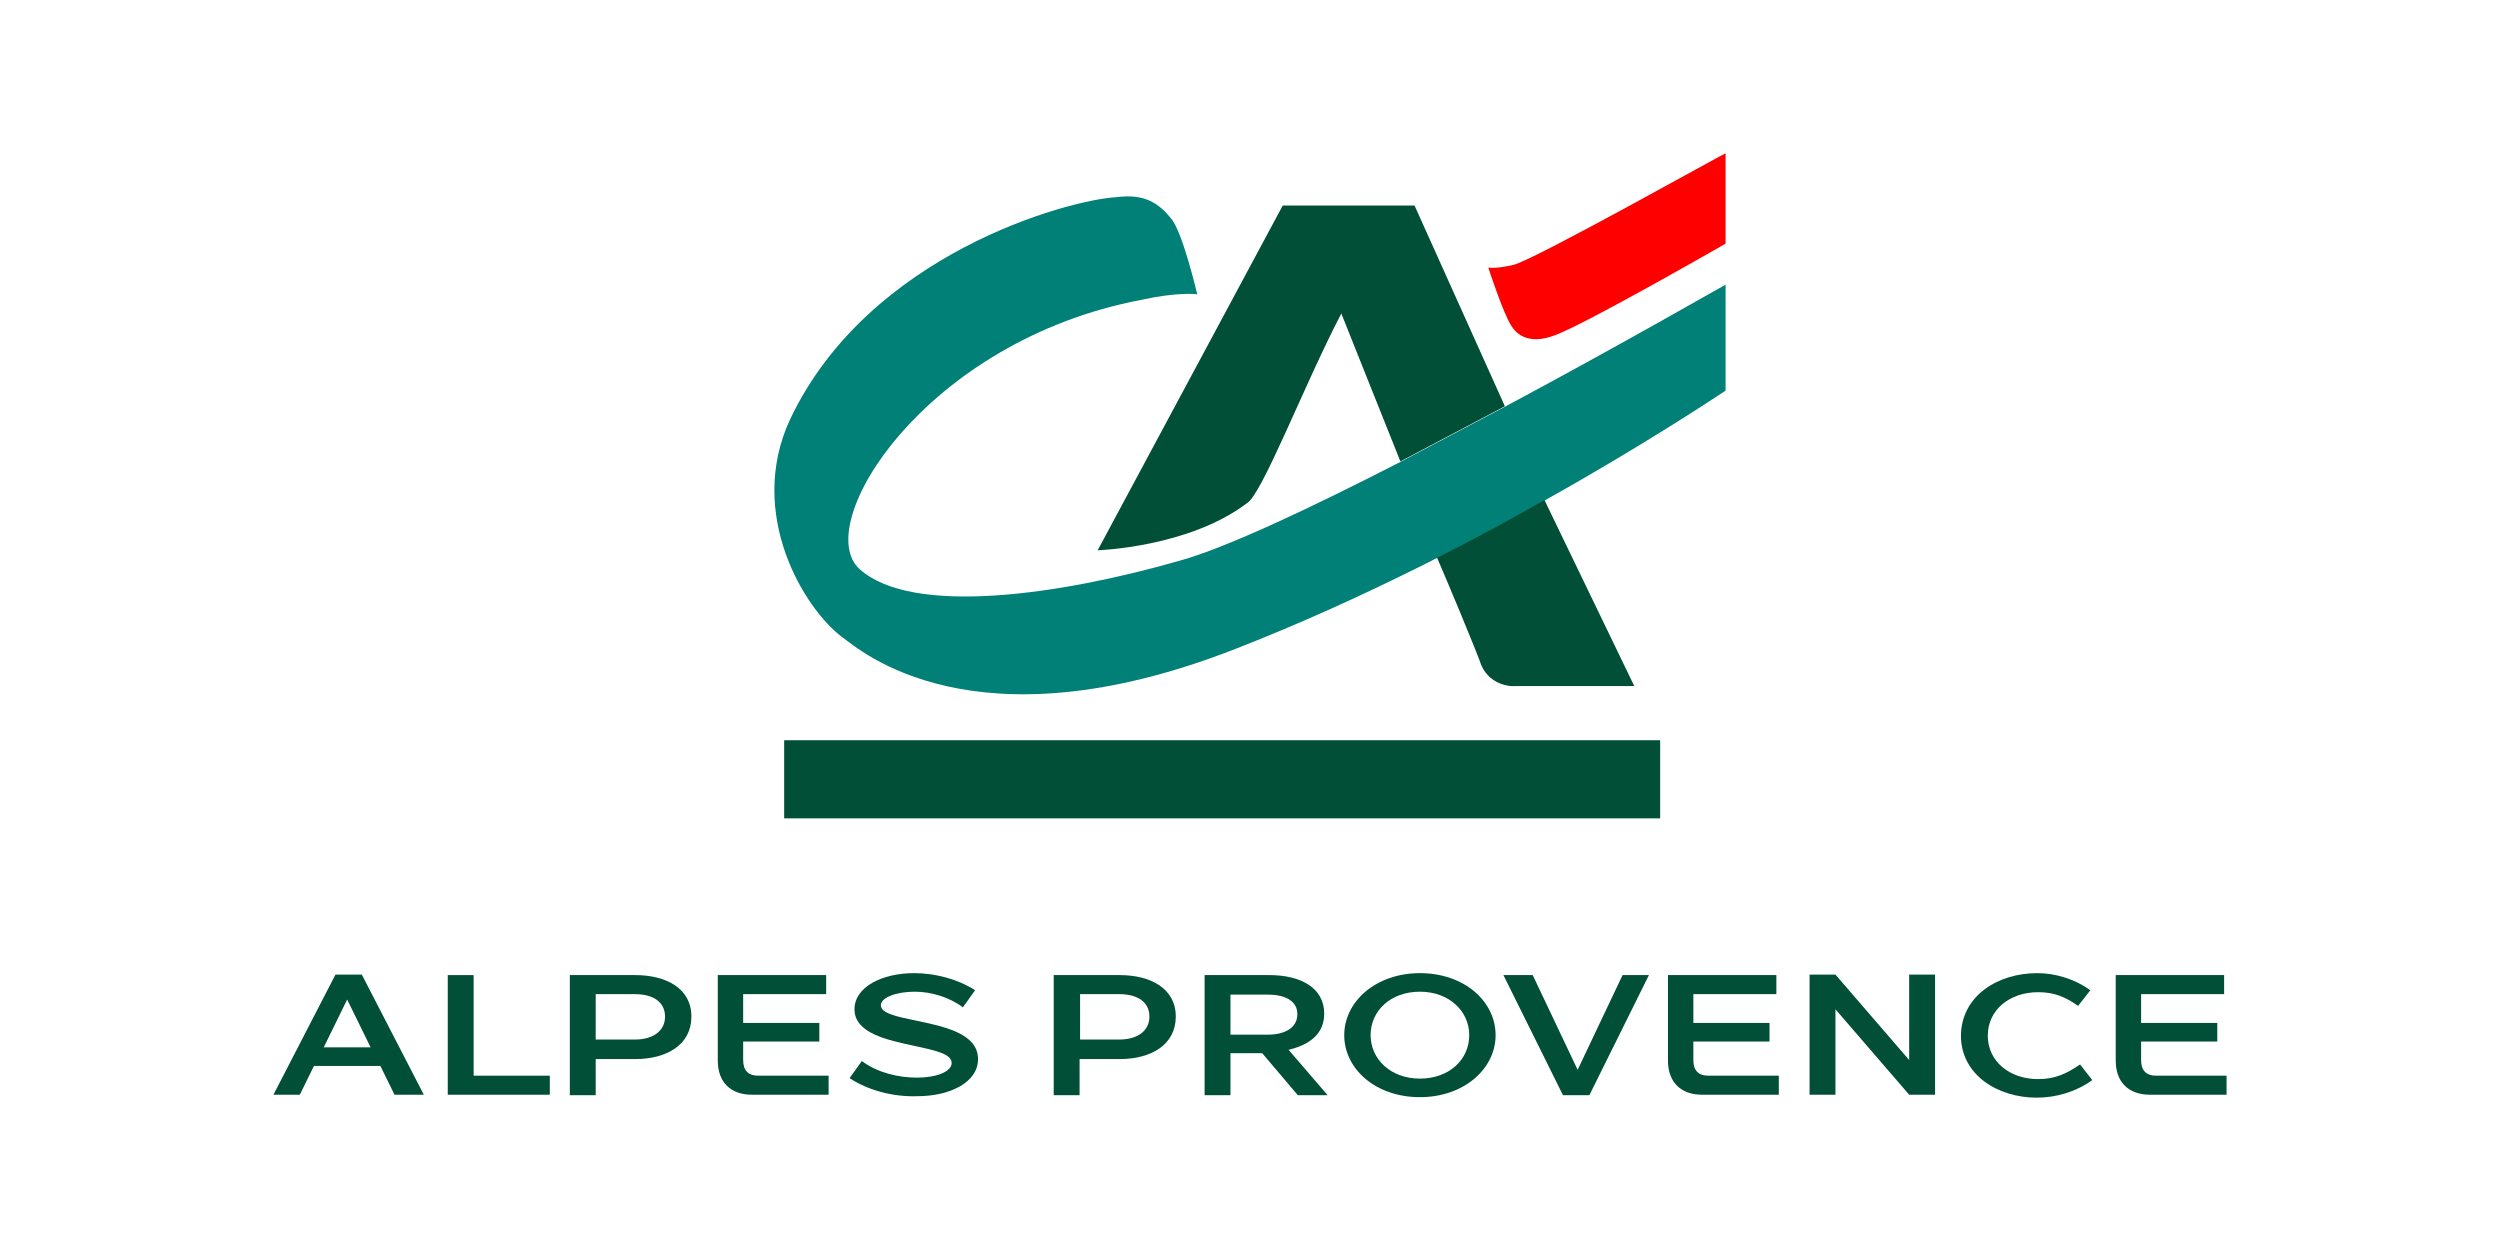 <?xml version="1.0" encoding="utf-8"?>
<!-- Generator: Adobe Illustrator 27.0.0, SVG Export Plug-In . SVG Version: 6.00 Build 0)  -->
<svg version="1.1" id="Calque_1" xmlns="http://www.w3.org/2000/svg" xmlns:xlink="http://www.w3.org/1999/xlink" x="0px" y="0px"
	 viewBox="0 0 512 256" style="enable-background:new 0 0 512 256;" xml:space="preserve">
<style type="text/css">
	.st0{fill:#014F36;}
	.st1{fill:#018078;}
	.st2{fill:#FF0001;}
</style>
<g>
	<g>
		<rect x="160.6" y="151.6" class="st0" width="179.4" height="16"/>
		<g>
			<path class="st0" d="M274.7,64.2l12.1,30.3l21.4-11.3l-18.5-41.1h-27l-37.9,70.6c0,0,18.6-0.6,30.5-9.6
				C258.4,101.5,266.9,79.2,274.7,64.2L274.7,64.2L274.7,64.2z"/>
			<path class="st1" d="M308.2,83.3l-21.4,11.3c-18.3,9.4-35.7,17.6-45.1,20.2c-24.7,7.1-54.8,11.4-65.6,1.8
				c-10.2-9,13.3-46.8,57.7-55.2c7.2-1.6,11.4-1.2,11.4-1.1c0,0-3-12.9-5.4-15.6c-3.3-4.1-6.6-4.9-11.4-4.3
				c-9.6,0.6-50.5,11.5-66.6,45.5c-9,19.4,3,38.9,10.7,44.6c3.6,2.6,26.8,23.4,80.5,2.4C305.9,112.3,353.3,80,353.4,80V58.3
				C353.3,58.3,332.5,70.3,308.2,83.3z"/>
			<path class="st0" d="M294.3,114.2c2,4.6,7.7,18.2,9.1,22.1c1.9,4.3,6.6,4.3,6.6,4.2h24.7l-18.4-38.1
				C309.6,106.2,302.2,110.2,294.3,114.2z"/>
		</g>
		<path class="st2" d="M353.4,49.9c0,0-28.2,16.2-34.8,18.7c-6.1,2.4-8.4-0.8-9.1-1.9c-1.6-2.5-4.3-10.7-4.7-11.9
			c0.2,0,1.7,0.3,5.3-0.6c4.3-1.1,43.2-22.9,43.3-22.8V49.9L353.4,49.9z"/>
	</g>
	<g>
		<path class="st0" d="M77.9,218.3H64.3l-2.9,5.9H56l12.7-24.6h5.4l12.7,24.6h-6L77.9,218.3z M75.9,214.5l-4.8-9.8l-4.8,9.8H75.9z"
			/>
		<path class="st0" d="M91.7,199.7h5.3v20.6h15.6v3.9H91.7V199.7z"/>
		<path class="st0" d="M116.7,199.7h13.4c6.3,0,11.5,2.7,11.5,8.5c0,5.8-5.1,8.7-11.5,8.7H122v7.4h-5.3V199.7z M130,212.9
			c3.8,0,6.2-1.8,6.2-4.7c0-2.9-2.3-4.6-6.2-4.6h-8v9.3H130z"/>
		<path class="st0" d="M147,217.2v-17.5h22.2v3.9h-17v5.9h15.6v3.8h-15.6v3.8c0,2.1,1,3.2,3.1,3.2h14.4v3.9h-15.7
			C149.6,224.2,147,221.6,147,217.2z"/>
		<path class="st0" d="M174,220.8l2.5-3.5c3.2,2.4,7.5,3.4,11.3,3.4c3.9,0,7.1-1.2,7.1-3c0-1.9-3.5-2.6-7.6-3.5
			c-5.6-1.2-12.3-2.6-12.3-7.5c0-4.6,5.7-7.4,12.2-7.4c4.5,0,9.1,1.3,12.5,3.5l-2.5,3.5c-2.8-2.1-6.5-3.2-9.9-3.2
			c-3.5,0-6.9,1.1-6.9,2.8c0,1.6,3.2,2.3,7.1,3.1c5.7,1.2,12.8,2.6,12.8,7.9c0,4.8-5.8,7.6-12.4,7.6
			C182.8,224.7,177.6,223.2,174,220.8z"/>
	</g>
	<path class="st0" d="M215.9,199.7h13.4c6.3,0,11.5,2.7,11.5,8.5c0,5.8-5.1,8.7-11.5,8.7h-8.2v7.4h-5.3V199.7z M229.2,212.9
		c3.8,0,6.2-1.8,6.2-4.7c0-2.9-2.3-4.6-6.2-4.6h-8v9.3H229.2z"/>
	<path class="st0" d="M246.7,199.7H260c6.2,0,11.2,2.5,11.2,7.9c0,4.2-3.1,6.4-7.3,7.4l8,9.3h-6.1l-7.3-8.6H252v8.6h-5.3V199.7z
		 M259.6,211.9c3.7,0,6.1-1.5,6.1-4.2c0-2.6-2.3-4-6.1-4H252v8.2H259.6z"/>
	<path class="st0" d="M275.3,212c0-6.9,6.5-12.7,15.5-12.7c9.1,0,15.5,5.8,15.5,12.7c0,6.9-6.5,12.7-15.5,12.7
		C281.7,224.7,275.3,218.9,275.3,212z M280.7,212c0,4.9,4.1,8.9,10.1,8.9c6,0,10.1-3.9,10.1-8.9c0-4.9-4.1-8.9-10.1-8.9
		C284.8,203.1,280.7,207,280.7,212z"/>
	<path class="st0" d="M337.7,199.7l-12.2,24.6h-5.4l-12.2-24.6h6l9.2,19.4l9.2-19.4H337.7z"/>
	<path class="st0" d="M341.6,217.2v-17.5h22.2v3.9h-17v5.9h15.6v3.8h-15.6v3.8c0,2.1,1,3.2,3.1,3.2h14.4v3.9h-15.7
		C344.2,224.2,341.6,221.6,341.6,217.2z"/>
	<path class="st0" d="M375.9,206.7v17.5h-5.3v-24.6h5.3l15.1,17.5v-17.5h5.3v24.6h-5.3L375.9,206.7z"/>
	<path class="st0" d="M417.2,199.3c3.8,0,7.7,1.2,10.9,3.5l-2.5,3.2c-2.6-1.8-4.8-2.8-8.2-2.8c-5.8,0-10.3,3.6-10.3,8.9
		c0,5.3,4.5,8.9,10.3,8.9c3.5,0,5.8-1.1,8.6-3l2.5,3.2c-3.3,2.4-7.4,3.6-11.4,3.6c-8,0-15.5-4.7-15.5-12.7
		C401.7,203.9,409.2,199.3,417.2,199.3z"/>
	<path class="st0" d="M433.3,217.2v-17.5h22.2v3.9h-17v5.9h15.6v3.8h-15.6v3.8c0,2.1,1,3.2,3.1,3.2H456v3.9h-15.7
		C435.9,224.2,433.3,221.6,433.3,217.2z"/>
</g>
</svg>
